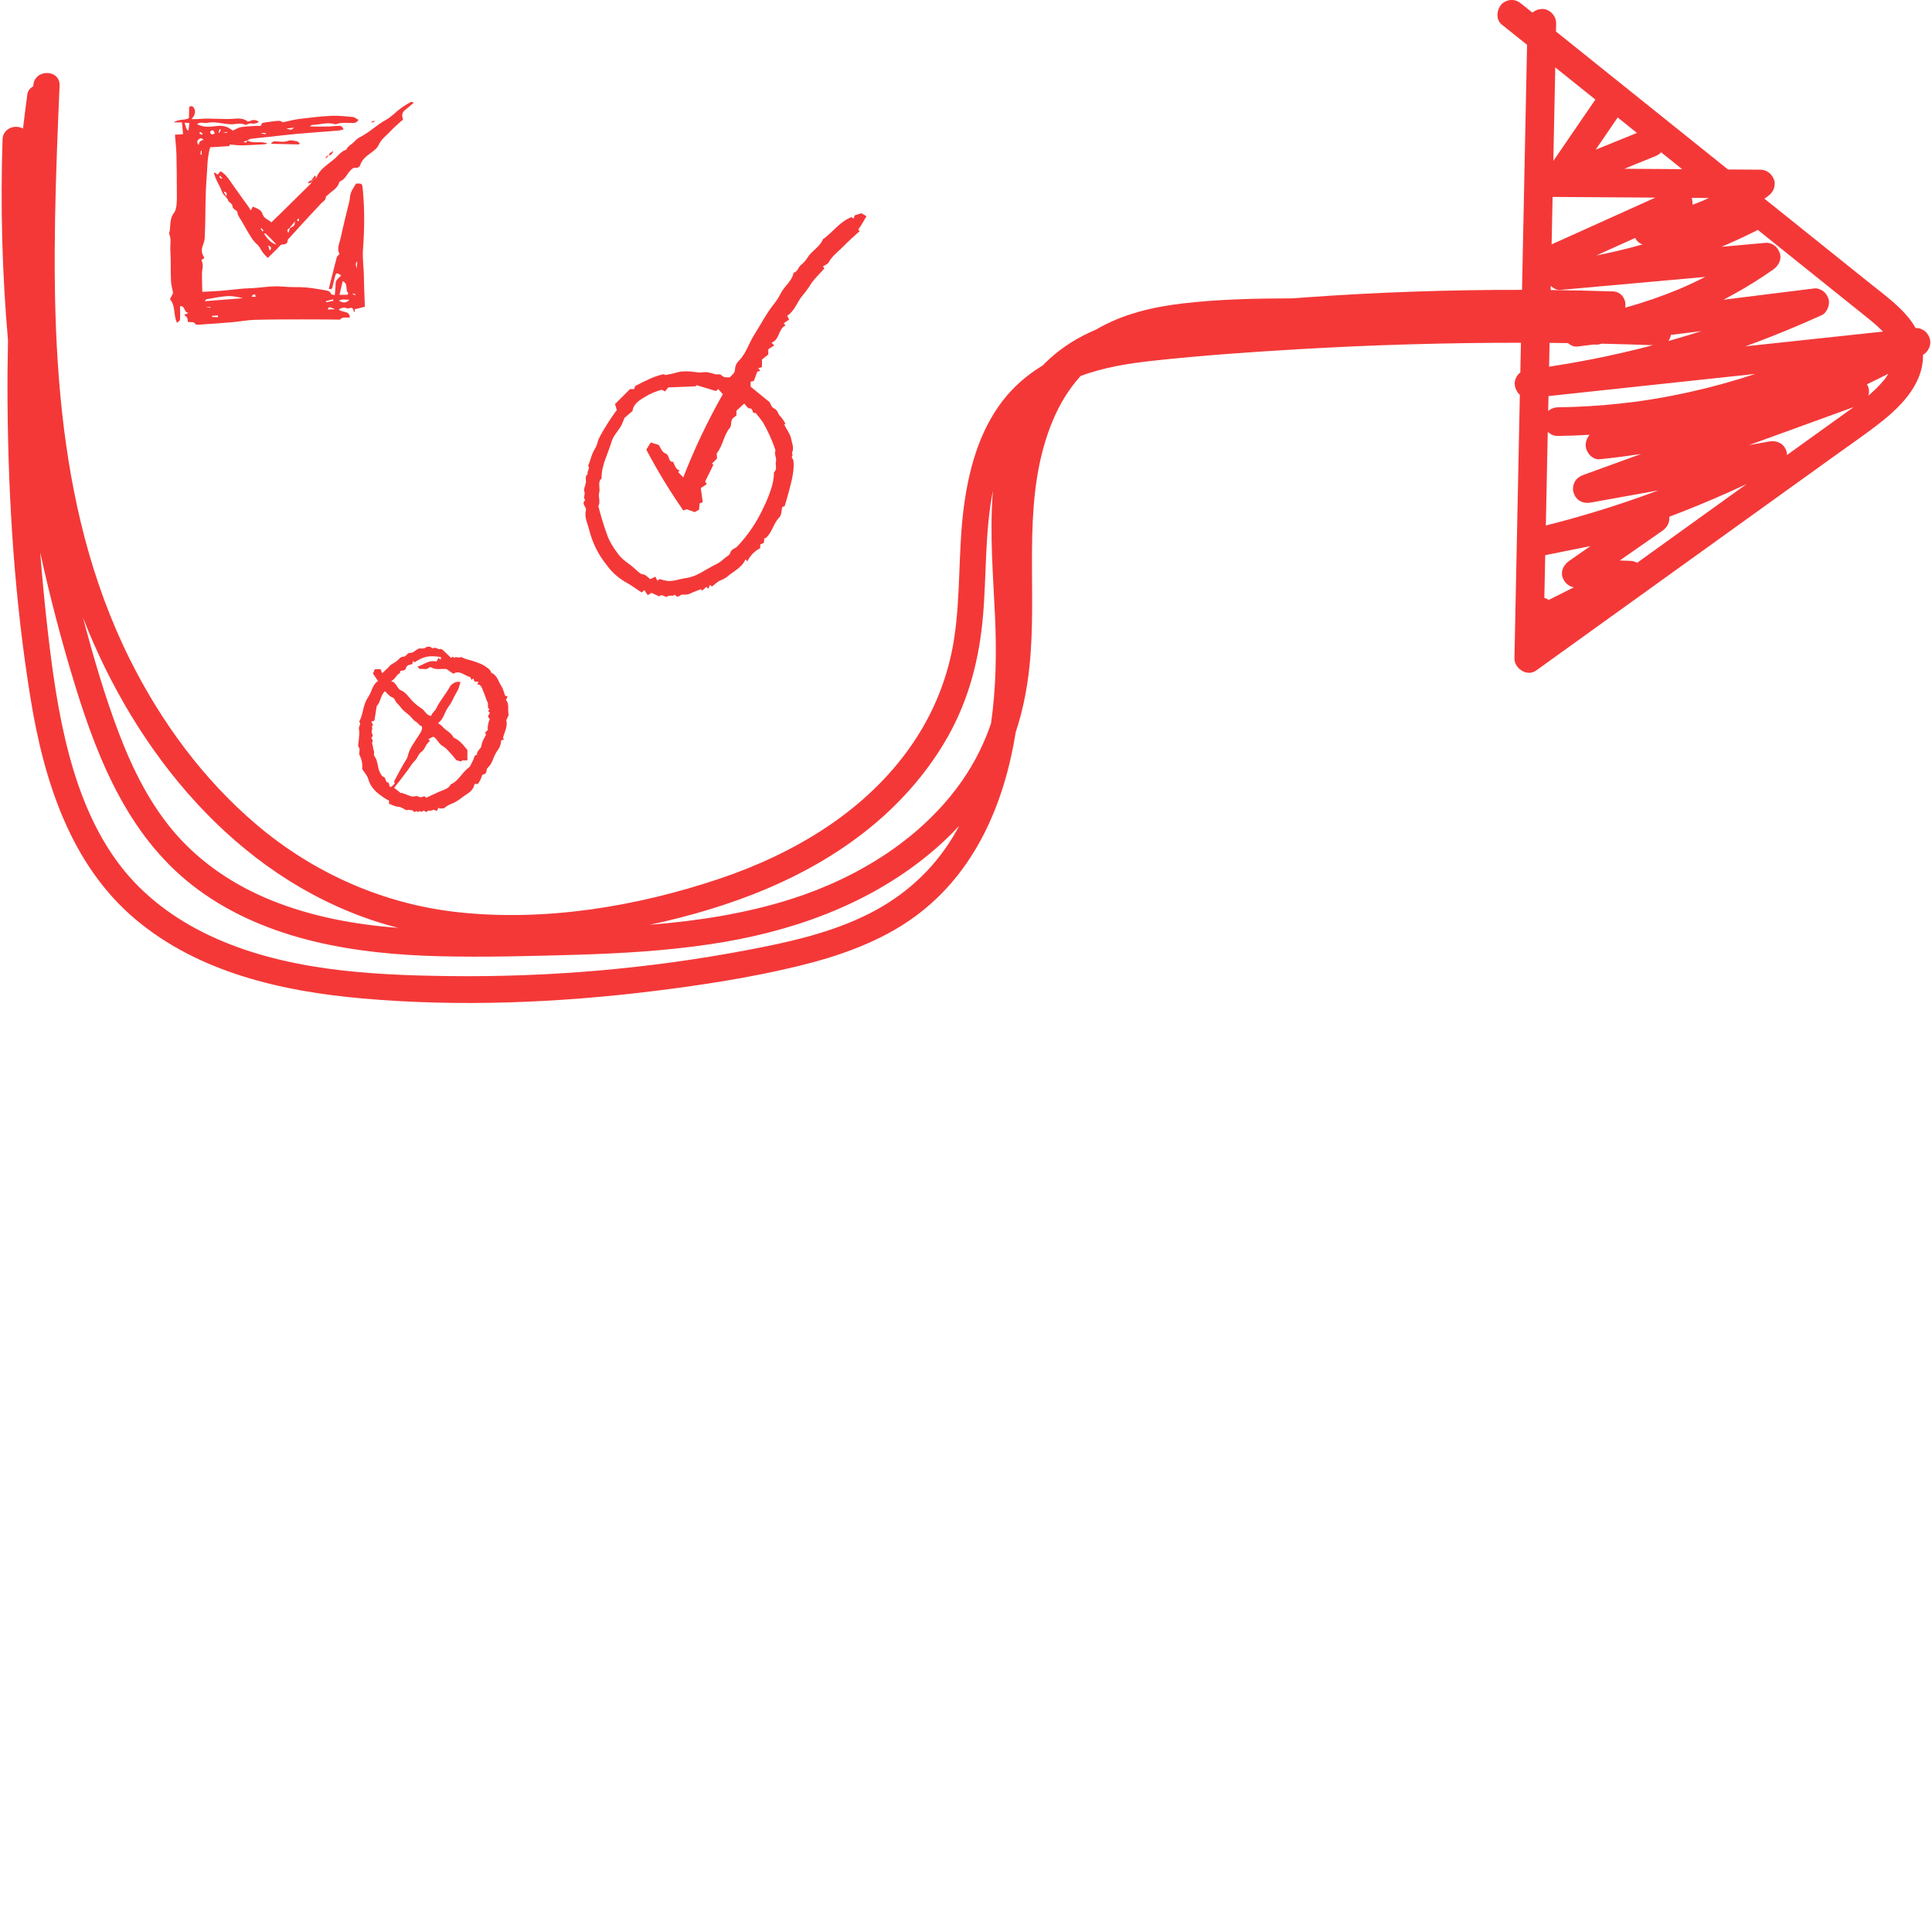 <svg xmlns="http://www.w3.org/2000/svg" xmlns:xlink="http://www.w3.org/1999/xlink" width="640" zoomAndPan="magnify" viewBox="0 0 480 480" height="640" preserveAspectRatio="xMidYMid meet" version="1.0"><defs><clipPath id="d99bbe0eee"><path d="M 144.207 52.98 L 215.457 52.98 L 215.457 148.98 L 144.207 148.98 Z M 144.207 52.98 " clip-rule="nonzero"/></clipPath><clipPath id="55224519ca"><path d="M 42 26 L 91 26 L 91 80.734 L 42 80.734 Z M 42 26 " clip-rule="nonzero"/></clipPath><clipPath id="25fb52fd67"><path d="M 53 25.234 L 102.742 25.234 L 102.742 65 L 53 65 Z M 53 25.234 " clip-rule="nonzero"/></clipPath><clipPath id="8829b362c6"><path d="M 88.965 160.449 L 126.465 160.449 L 126.465 202 L 88.965 202 Z M 88.965 160.449 " clip-rule="nonzero"/></clipPath></defs><path fill="#f43838" d="M 479.449 84.113 C 479.258 83.527 478.949 83 478.535 82.547 C 477.992 81.957 476.832 81.414 476.02 81.504 C 475.992 81.508 475.965 81.508 475.941 81.512 C 473.379 76.973 468.598 73.609 464.566 70.375 C 455.832 63.371 447.098 56.367 438.367 49.363 C 438.633 49.172 438.902 48.98 439.164 48.785 C 439.805 48.312 440.301 47.844 440.621 47.086 C 440.918 46.379 441.043 45.52 440.797 44.77 C 440.312 43.266 438.984 42.168 437.367 42.156 C 434.684 42.141 431.996 42.121 429.312 42.105 C 427.484 40.637 425.656 39.168 423.824 37.703 C 411.41 27.746 398.992 17.785 386.574 7.828 C 386.59 7.145 386.605 6.465 386.617 5.781 C 386.656 3.918 384.953 2.141 383.059 2.227 C 382.16 2.266 381.352 2.602 380.727 3.137 C 379.852 2.438 378.977 1.734 378.102 1.035 C 377.34 0.422 376.605 -0.008 375.586 -0.008 C 374.715 -0.008 373.672 0.379 373.07 1.035 C 371.883 2.324 371.52 4.82 373.07 6.066 C 375.18 7.754 377.285 9.445 379.395 11.133 C 379.008 29.895 378.621 48.656 378.238 67.418 C 378.203 68.949 378.172 70.484 378.141 72.016 C 360.301 71.98 342.461 72.59 324.66 73.863 C 323.453 73.949 322.238 74.035 321.027 74.125 C 311.965 74.145 302.828 74.336 293.855 75.383 C 286.27 76.266 278.82 78.062 272.309 81.879 C 268.051 83.684 264.066 86.078 260.605 89.289 C 260.074 89.777 259.566 90.277 259.078 90.785 C 255.262 93.082 251.84 96.004 249.031 99.676 C 243.215 107.289 240.66 116.766 239.441 126.129 C 238.043 136.898 238.703 147.852 237.062 158.594 C 235.598 168.16 232.043 177.016 226.566 184.988 C 215.227 201.492 197.34 212.078 178.66 218.348 C 158.121 225.238 135.531 228.973 113.887 226.648 C 95.387 224.66 78.059 216.996 63.875 204.996 C 50.52 193.699 40.023 179.379 32.242 163.766 C 12.949 125.035 12.637 80.215 14.133 37.934 C 14.332 32.383 14.562 26.832 14.801 21.281 C 14.98 17.086 8.457 17.094 8.277 21.281 C 8.277 21.336 8.273 21.395 8.27 21.449 C 7.512 21.855 6.914 22.516 6.801 23.371 C 6.414 26.227 6.055 29.082 5.715 31.941 C 3.82 30.875 0.727 31.781 0.633 34.656 C 0.082 51.301 0.539 67.98 1.984 84.574 C 1.871 89.734 1.832 94.895 1.871 100.055 C 2.062 124.637 3.664 149.453 7.625 173.734 C 10.922 193.949 17.523 214.887 33.762 228.488 C 49.441 241.625 70.055 246.297 89.977 248.059 C 113.984 250.184 138.48 249.172 162.371 246.227 C 174.418 244.742 186.516 242.887 198.32 240.02 C 208.543 237.535 218.832 233.941 227.387 227.664 C 242.301 216.715 249.52 199.613 252.363 181.871 C 254.406 175.738 255.527 169.324 256.023 162.801 C 257.516 143.352 253.82 122.977 261.578 104.438 C 263.285 100.359 265.582 96.613 268.465 93.418 C 274.289 91.227 280.625 90.254 286.758 89.59 C 298.551 88.312 310.414 87.484 322.258 86.781 C 340.773 85.684 359.32 85.145 377.871 85.156 C 377.816 87.621 377.77 90.082 377.719 92.547 C 377.598 92.637 377.48 92.738 377.363 92.852 C 376.746 93.469 376.281 94.48 376.32 95.367 C 376.363 96.344 376.844 97.395 377.602 98.105 C 377.391 108.418 377.18 118.734 376.969 129.051 C 376.73 140.547 376.496 152.043 376.258 163.539 C 376.203 166.062 379.391 168.211 381.613 166.613 C 395.773 156.43 409.93 146.25 424.09 136.066 C 431.082 131.039 438.078 126.012 445.07 120.98 C 448.609 118.434 452.152 115.891 455.691 113.344 C 459.082 110.906 462.527 108.527 465.859 106.008 C 471.535 101.723 477.852 95.914 477.77 88.188 C 477.77 88.176 477.77 88.164 477.77 88.156 C 477.781 88.148 477.797 88.141 477.809 88.133 C 479.121 87.375 479.926 85.598 479.445 84.117 Z M 422.688 82.266 C 421.672 82.59 420.656 82.906 419.637 83.219 C 417.934 83.738 416.223 84.23 414.504 84.715 C 414.836 84.281 415.039 83.758 415.121 83.207 C 417.645 82.895 420.168 82.578 422.688 82.266 Z M 432.07 94.176 C 426.617 95.836 421.082 97.211 415.484 98.297 C 412.461 98.887 409.422 99.387 406.371 99.805 C 401.406 100.453 396.414 100.883 391.414 101.078 C 389.949 101.137 388.48 101.172 387.016 101.191 C 386.16 101.203 385.285 101.535 384.641 102.105 C 384.641 102.039 384.645 101.973 384.648 101.902 C 384.672 100.734 384.695 99.57 384.719 98.402 C 395.625 97.234 406.535 96.062 417.441 94.895 C 423.656 94.23 429.875 93.562 436.09 92.898 C 434.754 93.34 433.414 93.766 432.07 94.176 Z M 388.199 143.383 C 388.629 144.719 389.68 145.664 391.016 145.926 C 388.934 146.969 386.855 148.008 384.773 149.047 C 384.453 148.824 384.098 148.652 383.711 148.566 C 383.703 148.562 383.695 148.562 383.688 148.559 C 383.762 145.02 383.832 141.477 383.906 137.934 C 387.652 137.18 391.402 136.422 395.148 135.664 C 393.379 136.898 391.605 138.133 389.836 139.367 C 388.578 140.242 387.691 141.812 388.199 143.383 Z M 390.633 128.816 C 388.449 129.422 386.258 130.004 384.059 130.555 C 384.219 122.801 384.375 115.051 384.535 107.297 C 385.219 107.914 386.07 108.32 387.016 108.309 C 389.668 108.273 392.316 108.18 394.965 108.016 C 394.223 108.809 393.848 109.961 393.988 111.012 C 394.203 112.613 395.719 114.281 397.484 114.098 C 400.914 113.742 404.336 113.301 407.742 112.777 C 402.969 114.512 398.195 116.246 393.422 117.98 C 392.535 118.305 391.781 118.781 391.293 119.617 C 390.848 120.379 390.66 121.504 390.934 122.359 C 391.215 123.219 391.746 124.051 392.57 124.484 C 393.461 124.953 394.324 125.02 395.312 124.844 C 400.875 123.844 406.438 122.844 412 121.84 C 404.984 124.469 397.852 126.797 390.633 128.812 Z M 463.277 78.406 C 464.594 79.461 465.914 80.527 467.129 81.703 C 467.359 81.922 467.582 82.152 467.805 82.383 C 458.023 83.43 448.246 84.48 438.465 85.527 C 436.852 85.699 435.246 85.871 433.633 86.043 C 434.727 85.648 435.816 85.246 436.902 84.836 C 442.223 82.824 447.477 80.633 452.648 78.277 C 453.328 77.969 453.832 77.227 454.105 76.574 C 454.402 75.867 454.527 75.012 454.285 74.262 C 454.094 73.672 453.785 73.145 453.367 72.691 C 452.836 72.109 451.66 71.547 450.852 71.648 C 443.297 72.586 435.746 73.527 428.191 74.465 C 429.164 73.957 430.137 73.438 431.098 72.902 C 434.352 71.082 437.516 69.098 440.566 66.953 C 441.824 66.074 442.711 64.512 442.203 62.938 C 442.012 62.352 441.703 61.82 441.289 61.367 C 440.738 60.77 439.598 60.25 438.773 60.324 C 435.078 60.656 431.383 60.988 427.688 61.32 C 427.773 61.285 427.859 61.25 427.949 61.211 C 430.922 59.945 433.855 58.582 436.734 57.121 C 442.219 61.52 447.699 65.918 453.184 70.316 C 456.547 73.012 459.91 75.711 463.273 78.406 Z M 401.914 29.188 C 403.508 30.469 405.102 31.746 406.695 33.023 C 403.277 34.41 399.855 35.801 396.438 37.188 C 397.977 34.938 399.516 32.691 401.055 30.441 C 401.34 30.023 401.629 29.605 401.914 29.188 Z M 420.453 49.938 C 420.441 49.664 420.387 49.406 420.297 49.156 C 421.719 49.168 423.145 49.176 424.566 49.188 C 424.004 49.449 423.438 49.703 422.867 49.949 C 422.082 50.273 421.293 50.582 420.496 50.871 C 420.535 50.562 420.523 50.25 420.453 49.938 Z M 406.246 59.121 C 406.551 59.695 406.984 60.199 407.566 60.508 C 407.738 60.598 407.906 60.668 408.074 60.727 C 404.309 61.793 400.504 62.707 396.664 63.457 C 396.641 63.461 396.621 63.465 396.598 63.469 C 397.918 62.875 399.238 62.277 400.559 61.684 C 402.453 60.828 404.352 59.973 406.246 59.121 Z M 403.547 52.574 C 399.672 54.32 395.797 56.07 391.926 57.816 C 389.785 58.781 387.641 59.746 385.496 60.715 C 385.578 56.785 385.656 52.852 385.738 48.926 C 394.246 48.98 402.754 49.039 411.266 49.094 C 408.691 50.254 406.117 51.414 403.547 52.574 Z M 403.555 41.93 C 406.039 40.922 408.523 39.914 411.008 38.906 C 411.676 38.637 412.25 38.34 412.707 37.844 C 412.871 37.977 413.031 38.105 413.195 38.234 C 414.77 39.5 416.344 40.762 417.918 42.023 C 413.129 41.992 408.344 41.961 403.555 41.93 Z M 396.359 24.734 C 393.441 29 390.52 33.266 387.602 37.531 C 387.039 38.348 386.48 39.164 385.922 39.98 C 386.082 32.234 386.242 24.488 386.402 16.742 C 389.723 19.406 393.043 22.07 396.363 24.73 Z M 385.285 70.988 C 385.914 71.672 386.781 72.109 387.77 72.023 C 399.73 70.945 411.695 69.871 423.66 68.797 C 421.52 69.883 419.34 70.902 417.129 71.844 C 412.777 73.656 408.316 75.188 403.773 76.426 C 404.102 74.617 403.07 72.477 400.688 72.398 C 395.547 72.23 390.406 72.121 385.262 72.059 C 385.27 71.703 385.277 71.348 385.285 70.988 Z M 217.289 204.695 C 224.535 198.594 230.863 191.23 235.52 182.965 C 240.734 173.703 243.293 163.676 244.215 153.137 C 245.121 142.746 244.656 132.188 246.688 121.914 C 245.828 132.426 246.77 143.375 247.219 153.348 C 247.609 161.992 247.473 170.973 246.215 179.742 C 244.547 184.633 242.242 189.289 239.266 193.629 C 229.277 208.191 213.234 218.055 196.633 223.344 C 185.184 226.992 173.363 228.797 161.441 229.758 C 181.527 225.441 201.414 218.055 217.289 204.695 Z M 93.355 228.914 C 95.211 229.516 97.082 230.059 98.961 230.539 C 88.168 229.695 77.523 227.773 67.371 223.664 C 58.402 220.035 50.152 214.582 43.75 207.293 C 37.434 200.094 33.043 191.32 29.645 182.43 C 26.031 172.98 23.195 163.207 20.613 153.43 C 20.656 153.535 20.695 153.641 20.734 153.746 C 33.727 186.961 58.508 217.582 93.355 228.91 Z M 215.91 227.012 C 206.453 231.781 195.918 234.102 185.578 236.059 C 161.172 240.684 136.312 242.816 111.477 242.504 C 91.531 242.254 70.367 241.066 52.035 232.414 C 43.375 228.324 35.555 222.543 29.734 214.879 C 23.602 206.801 19.77 197.266 17.172 187.531 C 14.418 177.207 12.98 166.586 11.777 155.984 C 11.07 149.746 10.473 143.492 9.984 137.23 C 12.43 148.43 15.344 159.531 18.715 170.484 C 24.625 189.684 32.527 208.77 49.223 221.031 C 66.414 233.656 88.355 237.062 109.164 237.574 C 120.48 237.852 131.832 237.539 143.148 237.211 C 154.277 236.887 165.398 236.227 176.418 234.594 C 196.055 231.684 215.121 225.078 230.625 212.391 C 233.336 210.176 235.906 207.766 238.301 205.188 C 237.809 206.109 237.293 207.02 236.754 207.914 C 231.742 216.234 224.566 222.648 215.91 227.012 Z M 389.531 85.234 C 390.164 85.754 391.02 86.199 391.84 86.102 C 393.199 85.93 394.562 85.762 395.922 85.594 C 396.617 85.676 397.309 85.613 397.922 85.387 C 402.172 85.48 406.426 85.609 410.676 85.762 C 405.449 87.141 400.176 88.348 394.871 89.379 C 391.547 90.023 388.215 90.598 384.867 91.105 C 384.91 89.133 384.949 87.16 384.988 85.188 C 386.504 85.199 388.016 85.215 389.527 85.238 Z M 406.734 139.824 C 406.227 139.531 405.641 139.359 405.004 139.34 C 404.141 139.309 403.277 139.281 402.418 139.25 C 405.949 136.793 409.48 134.332 413.012 131.871 C 414.203 131.043 414.898 129.758 414.727 128.387 C 419.848 126.449 424.91 124.355 429.906 122.117 C 431.25 121.516 432.59 120.898 433.93 120.27 C 430.836 122.492 427.742 124.719 424.648 126.941 C 418.68 131.234 412.707 135.527 406.734 139.824 Z M 445.633 111.855 C 445.082 112.254 444.527 112.648 443.977 113.047 C 443.965 112.598 443.879 112.156 443.707 111.75 C 442.98 110.031 441.285 109.371 439.512 109.691 C 437.859 109.988 436.203 110.285 434.551 110.582 C 438.746 109.059 442.941 107.535 447.137 106.008 C 451.605 104.387 456.07 102.762 460.539 101.141 C 459.023 102.23 457.508 103.316 455.992 104.406 C 452.539 106.891 449.086 109.371 445.629 111.855 Z M 469.027 93.07 C 468.84 93.371 468.641 93.664 468.434 93.949 C 468.395 94.008 468.348 94.082 468.316 94.152 C 468.207 94.301 468.055 94.438 467.953 94.559 C 466.887 95.828 465.703 96.984 464.457 98.074 C 464.367 98.152 464.273 98.227 464.188 98.305 C 464.379 97.66 464.418 96.926 464.223 96.324 C 464.125 96.02 463.992 95.738 463.836 95.48 C 465.625 94.629 467.402 93.75 469.168 92.844 C 469.121 92.922 469.078 92.996 469.027 93.074 Z M 469.027 93.07 " fill-opacity="1" fill-rule="nonzero"/><g clip-path="url(#d99bbe0eee)"><path fill="#f43838" d="M 153.242 101.906 L 152.801 100.387 L 156.527 96.668 L 157.555 96.668 C 157.648 96.398 157.742 96.117 157.816 95.898 C 160.129 94.738 162.348 93.469 164.992 92.949 L 165.262 93.188 C 165.984 93.035 166.711 92.914 167.348 92.762 C 167.984 92.609 168.668 92.375 169.336 92.297 C 170.059 92.234 170.785 92.234 171.508 92.297 C 172.285 92.348 173.051 92.516 173.828 92.551 C 174.438 92.551 175.059 92.406 175.656 92.469 C 176.332 92.57 176.992 92.734 177.633 92.969 C 178.176 93.152 178.836 92.773 179.293 93.27 C 179.867 93.883 180.59 93.723 181.293 93.746 C 181.867 93.137 182.633 92.738 182.613 91.621 C 182.684 90.84 183 90.176 183.562 89.629 C 185.402 87.797 186.043 85.281 187.391 83.164 C 189.07 80.539 190.469 77.734 192.465 75.293 C 193.07 74.508 193.59 73.672 194.023 72.785 C 194.934 71.023 196.785 69.848 197.16 67.762 C 198.176 67.527 198.285 66.426 198.973 65.863 C 199.617 65.348 200.156 64.742 200.598 64.043 C 201.648 62.297 203.676 61.391 204.461 59.441 C 206.918 57.699 208.641 55.031 211.598 53.918 L 212.02 54.344 L 212.383 53.488 L 214.012 52.988 L 215.281 53.715 C 214.926 54.328 214.555 54.918 214.238 55.496 C 213.918 56.078 213.57 56.512 213.238 57.02 L 213.586 57.41 C 212.238 58.664 210.836 59.848 209.582 61.156 C 208.328 62.469 206.777 63.527 205.871 65.203 C 205.625 65.66 204.922 65.871 204.422 66.203 L 204.836 66.617 C 203.598 68.168 202.039 69.441 201.047 71.219 C 200.453 72.117 199.805 72.973 199.102 73.785 C 197.957 75.328 197.355 77.277 195.586 78.445 C 195.73 78.766 195.863 79.031 196.043 79.418 L 194.703 80.309 L 195.16 80.852 C 193.289 81.723 193.773 84.402 191.695 85.105 L 192.332 85.832 L 190.883 86.773 L 190.883 88.062 L 189.309 89.332 L 189.309 91.18 L 188.359 91.5 L 188.91 92.109 L 188.145 92.34 C 187.867 93.066 187.562 93.922 187.297 94.637 L 186.477 94.84 L 186.477 96.051 L 191.211 99.922 C 191.457 100.312 191.723 101.25 192.262 101.449 C 193.254 101.828 193.219 102.82 193.84 103.379 C 194.344 103.957 194.77 104.586 195.125 105.262 L 194.855 105.531 C 195.465 106.727 196.355 107.852 196.582 109.105 C 196.762 110.141 197.363 111.281 196.777 112.469 C 196.719 112.578 197.094 113.086 196.719 113.496 C 196.625 113.613 197.102 114.137 197.137 114.492 C 197.387 117.012 196.676 119.414 196.074 121.82 C 195.762 123.074 195.348 124.305 194.949 125.754 L 194.348 125.965 C 194.137 126.82 194.195 127.965 193.621 128.531 C 192.172 130.039 191.848 132.219 190.34 133.605 C 190.246 133.699 190.062 133.707 189.891 133.766 C 189.891 134.141 189.809 134.488 189.766 134.895 L 188.883 135.258 L 188.883 136.172 C 187.469 136.926 186.402 138.016 185.68 139.445 C 185.57 139.332 185.453 139.215 185.215 138.984 C 184.41 140.844 182.68 141.707 181.199 142.848 C 180.586 143.41 179.887 143.848 179.113 144.156 C 178.285 144.426 177.617 145.188 176.895 145.723 L 176.387 145.309 C 176.258 145.637 176.141 145.91 176.004 146.246 L 175.473 145.809 L 174.488 146.73 L 174.109 146.398 C 173.312 146.703 172.609 146.957 171.938 147.246 C 171.246 147.652 170.5 147.812 169.703 147.723 C 169.023 147.57 168.363 148.914 167.68 147.723 C 167.176 148.305 166.398 147.723 165.832 148.18 C 165.27 148.637 164.492 147.332 163.812 148.18 L 161.859 147.289 L 160.941 147.875 L 160.086 146.613 L 159.418 147.203 C 158.027 146.297 156.68 145.281 155.207 144.5 C 153.402 143.41 151.887 142.012 150.664 140.293 C 148.602 137.727 147.176 134.844 146.387 131.648 C 145.996 130.09 145.141 128.5 145.566 126.789 C 145.785 125.898 144.27 125.137 145.43 124.227 C 144.703 123.645 145.523 122.891 145.184 122.152 C 144.922 121.602 145.414 120.703 145.547 119.977 C 145.676 119.254 145.219 118.348 146.039 117.754 C 145.676 117.07 146.762 116.449 146.117 115.75 C 146.691 114.445 146.914 113.02 147.648 111.766 C 148.07 111.125 148.363 110.434 148.523 109.684 C 148.758 108.48 152.324 102.938 153.242 101.906 Z M 155.164 103.82 C 154.781 104.742 154.633 105.176 154.438 105.566 C 153.664 107.02 152.387 108.184 151.895 109.867 C 151.02 112.844 149.402 115.605 149.461 118.832 C 148.352 119.867 149.227 121.254 148.859 122.457 C 148.562 123.434 149.277 124.633 148.66 125.746 C 149.316 128.379 150.121 130.969 151.07 133.512 C 151.625 134.762 152.309 135.934 153.129 137.031 C 153.84 138.102 154.723 139.004 155.773 139.742 C 156.945 140.512 157.945 141.578 159.047 142.445 C 159.383 142.699 159.941 142.656 160.316 142.883 C 160.75 143.184 161.156 143.52 161.535 143.891 L 162.832 143.273 C 163.035 143.688 163.18 144 163.332 144.289 L 163.855 143.859 C 164.457 144.047 165.066 144.199 165.688 144.316 C 167.27 144.527 168.738 143.832 170.285 143.656 C 171.254 143.5 172.191 143.223 173.09 142.816 C 173.836 142.461 174.562 142.066 175.262 141.629 C 175.988 141.23 176.711 140.844 177.438 140.418 C 178.273 140.055 179.031 139.57 179.715 138.969 C 180.258 138.359 181.227 138.062 181.418 137.379 C 181.699 136.352 182.656 136.328 183.207 135.734 C 185.965 132.797 188.172 129.488 189.824 125.812 C 190.492 124.457 191.059 123.059 191.527 121.621 C 192.02 120.23 192.273 118.801 192.297 117.324 C 193.219 116.555 192.543 115.5 192.781 114.605 C 193.02 113.715 192.23 112.809 192.68 111.887 C 191.871 109.473 190.832 107.16 189.562 104.953 C 188.988 104.117 188.363 103.32 187.695 102.559 C 186.707 102.953 187.238 101.305 186.188 101.473 C 185.789 101.531 185.223 100.59 184.902 100.262 L 182.961 102.051 L 182.961 103.254 C 182.637 103.453 182.332 103.68 182.047 103.938 C 181.438 104.617 181.852 105.707 181.324 106.309 C 179.773 108.156 179.633 110.656 178.133 112.547 C 177.98 112.742 178.133 113.18 178.133 113.926 C 177.859 114.207 177.41 114.688 176.902 115.156 L 177.227 115.484 C 176.562 116.848 175.863 118.254 175.191 119.637 L 175.605 120.281 L 174.109 121.254 C 174.27 122.426 174.43 123.574 174.598 124.781 L 173.812 125.059 L 173.684 126.633 L 172.59 127.242 L 170.609 126.516 L 169.777 126.836 C 166.395 121.98 163.328 116.938 160.57 111.707 L 161.672 109.93 L 163.652 110.539 C 164.066 111.105 164.508 112.383 165.289 112.637 C 166.5 113.035 165.875 114.809 167.254 114.75 C 167.637 115.586 167.82 116.562 168.863 116.926 L 168.492 117.297 L 169.754 118.594 C 172.535 111.473 175.809 104.59 179.582 97.941 L 178.438 96.652 L 177.871 97.152 L 173.074 95.703 C 172.988 95.781 172.871 95.973 172.746 95.98 C 170.574 96.078 168.398 96.16 166.023 96.254 L 165.238 97.254 L 164.391 96.828 C 162.887 97.227 161.477 97.84 160.156 98.668 C 158.789 99.449 157.316 100.457 157.156 102.102 Z M 155.164 103.82 " fill-opacity="1" fill-rule="nonzero"/></g><g clip-path="url(#55224519ca)"><path fill="#f43838" d="M 61.414 34.895 C 62.453 35.453 63.586 35.324 64.699 35.344 C 65.277 35.359 65.848 35.367 66.465 35.664 C 66.184 35.734 65.895 35.84 65.609 35.855 C 63.762 35.961 61.914 36.082 60.066 36.121 C 59.129 36.137 58.188 35.984 57.086 35.895 C 57.086 35.879 57.031 36.082 56.969 36.289 C 55.395 36.395 53.82 36.492 52.207 36.602 C 51.441 39.188 51.531 41.949 51.305 44.656 C 51.129 46.738 51.121 48.848 51.051 50.938 C 51.02 51.914 51.043 52.895 51.02 53.867 C 50.977 55.664 50.953 57.465 50.855 59.254 C 50.824 59.801 50.617 60.355 50.422 60.875 C 50.078 61.785 49.988 62.676 50.496 63.543 C 50.754 63.984 50.922 64.305 50.215 64.418 C 50.152 64.426 50.047 64.715 50.094 64.797 C 50.648 65.855 50.184 66.93 50.176 67.992 C 50.176 69.469 50.23 70.945 50.262 72.504 C 51.637 72.438 53.066 72.375 54.496 72.277 C 55.66 72.191 56.824 72.055 57.988 71.949 C 59.199 71.836 60.406 71.66 61.625 71.637 C 64.594 71.582 67.52 70.898 70.512 71.219 C 72.297 71.41 74.125 71.258 75.926 71.41 C 77.621 71.555 79.305 71.871 80.984 72.148 C 81.508 72.23 82.02 72.383 82.23 73.023 C 82.285 73.18 82.75 73.203 83.168 73.332 C 83.25 72.285 83.395 71.426 83.379 70.566 C 83.359 69.516 84.148 69.059 84.773 68.465 C 83.656 67.645 83.496 67.688 83.176 68.914 C 82.977 69.668 82.797 70.426 82.621 71.188 C 82.527 71.582 82.484 71.996 81.691 71.75 C 82.348 69.141 82.992 66.527 83.676 63.91 C 83.754 63.629 84.09 63.414 84.371 63.102 C 83.594 61.809 84.348 60.461 84.637 59.125 C 85.281 56.09 86.043 53.07 86.789 50.051 C 86.965 49.34 86.934 48.582 87.168 47.926 C 87.465 47.09 88.035 46.352 88.477 45.598 C 89.992 45.586 89.984 45.586 90.121 46.953 C 90.605 51.922 90.562 56.887 90.188 61.871 C 90.027 63.938 90.316 66.039 90.395 68.121 C 90.426 68.906 90.41 69.691 90.441 70.465 C 90.5 72.305 90.57 74.148 90.645 76.215 C 89.898 76.398 89.031 76.605 88.141 76.824 C 88.141 77.047 88.137 77.273 88.137 77.504 C 88.051 77.488 87.906 77.48 87.906 77.457 C 87.824 76.68 87.527 76.254 86.652 76.605 C 86.492 76.664 86.258 76.621 86.09 76.551 C 85.391 76.246 84.816 76.535 84.156 76.871 C 84.961 77.762 86.836 77.055 86.926 78.863 C 86.117 79.039 85.168 78.582 84.5 79.367 C 84.43 79.441 84.219 79.402 84.074 79.402 C 81.176 79.383 78.27 79.344 75.371 79.352 C 71.316 79.359 67.262 79.352 63.207 79.465 C 61.375 79.52 59.547 79.891 57.715 80.051 C 54.945 80.293 52.172 80.477 49.395 80.668 C 49.113 80.688 48.656 80.684 48.562 80.523 C 48.102 79.73 47.332 80.203 46.656 79.93 C 46.617 79.648 46.641 79.25 46.488 78.926 C 46.375 78.672 46.047 78.516 45.758 78.262 C 46.102 78.094 46.352 77.973 46.844 77.73 C 45.582 77.676 46.047 75.797 44.73 76.109 C 44.738 77.266 44.793 78.348 44.723 79.418 C 44.707 79.672 44.297 79.898 43.992 80.211 C 42.996 78.23 43.703 76.004 42.219 74.336 C 42.496 73.812 42.777 73.266 43.012 72.801 C 42.82 71.758 42.516 70.785 42.48 69.805 C 42.371 67.227 42.473 64.641 42.32 62.059 C 42.242 60.738 42.617 59.367 42.016 58.09 C 42.488 56.379 41.992 54.477 43.219 52.895 C 43.637 52.363 43.789 51.547 43.863 50.84 C 43.977 49.73 43.941 48.598 43.934 47.477 C 43.918 44.457 43.918 41.445 43.84 38.426 C 43.801 36.836 43.605 35.246 43.461 33.473 C 44.008 33.438 44.656 33.398 45.477 33.344 C 45.398 32.484 45.316 31.504 45.219 30.422 C 44.57 30.418 44.023 30.41 43.164 30.395 C 44.449 29.504 45.734 29.977 46.938 29.359 C 46.961 28.5 46.98 27.555 47.004 26.574 C 47.484 26.227 47.918 26.375 48.207 26.855 C 48.695 27.672 48.441 28.684 47.555 29.602 C 48.246 29.586 48.875 29.617 49.508 29.555 C 52.359 29.281 55.211 29.73 58.074 29.504 C 59.152 29.418 60.477 29.344 61.52 30.156 C 61.656 30.266 62.035 30.105 62.281 29.996 C 62.996 29.688 63.633 29.762 64.355 30.301 C 63.703 30.637 63.16 30.82 62.508 30.668 C 62.219 30.598 61.867 30.758 61.559 30.836 C 61.375 30.879 61.145 31.086 61.031 31.031 C 59.777 30.402 58.453 30.941 57.176 30.871 C 55.258 30.766 53.363 30.121 51.41 30.531 C 50.906 30.637 50.359 30.445 49.836 30.484 C 49.531 30.508 49.234 30.707 48.906 30.836 C 50.398 31.578 51.895 31.586 53.441 31.352 C 55.355 31.062 56.543 31.414 57.82 32.453 C 58.559 32.129 59.191 31.695 59.883 31.578 C 61.176 31.375 62.508 31.383 63.816 31.262 C 64.266 31.223 64.895 31.594 65.039 30.691 C 65.07 30.516 65.809 30.422 66.227 30.363 C 67.277 30.219 68.336 30.051 69.391 30.012 C 69.766 29.996 70.145 30.332 70.273 30.387 C 71.805 30.066 73.098 29.699 74.418 29.543 C 77.02 29.223 79.637 28.91 82.254 28.781 C 84.043 28.695 85.852 28.895 87.648 29.062 C 88.121 29.109 88.562 29.52 89.062 29.777 C 88.598 30.582 87.977 30.574 87.336 30.566 C 86.074 30.555 84.805 30.348 83.578 30.844 C 83.457 30.887 83.281 30.871 83.152 30.836 C 81.25 30.273 79.402 31.039 77.523 31.039 C 77.41 31.039 77.297 31.191 76.984 31.406 C 78.309 31.43 79.434 31.465 80.559 31.449 C 81.617 31.434 82.68 31.398 83.738 31.285 C 84.414 31.207 84.992 31.168 85.359 32.145 C 84.832 32.266 84.391 32.426 83.945 32.453 C 80.598 32.73 77.242 32.949 73.895 33.246 C 71.477 33.457 69.074 33.762 66.66 34.023 C 65.223 34.172 63.785 34.297 62.355 34.477 C 62.043 34.516 61.754 34.75 61.457 34.895 C 61.191 34.996 60.926 35.086 60.461 35.246 C 61.176 35.59 61.344 35.324 61.414 34.895 Z M 50.848 74.832 C 54.207 74.566 57.289 74.328 60.363 74.086 C 59.031 73.758 57.699 73.492 56.383 73.578 C 54.664 73.691 52.969 74.078 51.266 74.359 C 51.195 74.375 51.137 74.504 50.848 74.832 Z M 86.363 73.227 C 86.422 73.098 86.484 72.961 86.551 72.832 C 85.641 72.102 86.652 70.559 85.145 69.836 C 84.863 71.027 84.629 72.047 84.348 73.258 C 85.105 73.25 85.73 73.242 86.363 73.227 Z M 45.863 30.484 C 46.375 32.242 46.375 32.242 46.801 32.445 C 46.883 31.848 46.969 31.254 47.066 30.582 C 46.609 30.547 46.254 30.516 45.863 30.484 Z M 84.195 74.695 C 85.359 75.34 85.922 75.32 86.82 74.48 C 85.836 74.469 85.031 74.223 84.195 74.695 Z M 50.566 34.773 C 50.086 34.168 49.727 34.332 49.355 34.637 C 48.848 35.047 48.906 35.473 49.363 36.074 C 49.426 35.293 49.82 34.867 50.566 34.773 Z M 71.141 31.93 C 72.352 32.324 72.352 32.324 73.066 31.719 C 72.297 31.809 71.719 31.867 71.141 31.93 Z M 83.258 76.832 C 81.707 76.164 81.707 76.164 81.41 76.895 C 81.93 76.871 82.422 76.855 83.258 76.832 Z M 81.016 74.801 C 81.023 74.902 81.023 75.008 81.031 75.105 C 81.625 74.984 82.223 74.855 82.824 74.734 C 82.797 74.605 82.773 74.473 82.742 74.352 C 82.156 74.496 81.586 74.648 81.016 74.801 Z M 53.363 33.191 C 53.168 32.691 53.09 32.203 52.473 32.453 C 52.336 32.508 52.176 32.789 52.215 32.918 C 52.375 33.504 52.793 33.438 53.363 33.191 Z M 52.727 78.469 C 52.695 78.566 52.664 78.66 52.641 78.758 C 53.145 78.773 53.652 78.789 54.156 78.805 C 54.156 78.66 54.148 78.516 54.148 78.371 C 53.668 78.406 53.195 78.438 52.727 78.469 Z M 88.621 66.699 C 88.668 66.113 88.719 65.535 88.766 64.949 C 88.09 65.508 88.555 66.152 88.621 66.699 Z M 63.512 73.73 C 63.406 72.855 63.055 73.121 62.742 73.34 C 62.66 73.402 62.621 73.531 62.516 73.723 C 62.879 73.723 63.148 73.723 63.512 73.73 Z M 65.027 33.004 C 65.02 33.055 65.012 33.117 65.012 33.168 C 65.344 33.23 65.688 33.293 66.023 33.352 C 66.031 33.262 66.043 33.176 66.051 33.086 C 65.703 33.062 65.359 33.031 65.027 33.004 Z M 52.238 76.469 C 52.254 76.406 52.27 76.348 52.277 76.277 C 51.973 76.254 51.668 76.223 51.363 76.203 C 51.355 76.223 51.348 76.254 51.34 76.277 C 51.645 76.348 51.941 76.406 52.238 76.469 Z M 49.797 32.773 C 49.691 32.879 49.582 32.996 49.484 33.102 C 49.699 33.238 49.902 33.383 50.133 33.496 C 50.152 33.512 50.285 33.309 50.367 33.207 C 50.168 33.062 49.988 32.918 49.797 32.773 Z M 54.902 32.25 C 54.777 32.188 54.664 32.137 54.543 32.074 C 54.461 32.363 54.375 32.652 54.293 32.941 C 54.344 32.965 54.398 32.98 54.453 33.004 C 54.605 32.758 54.758 32.508 54.902 32.25 Z M 49.82 38.41 C 49.91 38.418 50.004 38.426 50.094 38.434 C 50.102 38.105 50.109 37.785 50.109 37.461 C 50.039 37.453 49.973 37.445 49.902 37.438 C 49.871 37.758 49.844 38.082 49.82 38.41 Z M 87.648 72.914 C 87.633 72.961 87.625 73 87.609 73.043 C 87.809 73.152 88.012 73.258 88.211 73.363 C 88.25 73.281 88.281 73.188 88.316 73.105 C 88.098 73.035 87.867 72.977 87.648 72.914 Z M 55.352 32.875 C 55.93 32.957 56.172 32.996 56.414 33.031 C 56.414 32.949 56.422 32.867 56.422 32.789 C 56.18 32.797 55.934 32.82 55.352 32.875 Z M 55.352 32.875 " fill-opacity="1" fill-rule="nonzero"/></g><path fill="#f43838" d="M 74.23 35.887 C 71.977 35.832 69.727 35.777 67.477 35.727 C 67.438 35.656 67.398 35.59 67.359 35.52 C 67.648 35.375 67.945 35.086 68.227 35.102 C 69.391 35.156 70.512 35.391 71.695 34.957 C 72.312 34.73 73.125 34.996 73.84 35.125 C 74.07 35.164 74.262 35.469 74.465 35.648 C 74.383 35.734 74.305 35.809 74.23 35.887 Z M 74.23 35.887 " fill-opacity="1" fill-rule="nonzero"/><g clip-path="url(#25fb52fd67)"><path fill="#f43838" d="M 78.465 44.246 C 78.504 44.223 78.574 44.215 78.59 44.184 C 79.441 41.91 81.547 40.844 83.223 39.363 C 84.117 38.562 84.816 37.543 86.043 37.188 C 86.395 36.305 87.27 35.945 87.883 35.336 C 88.324 34.902 88.758 34.41 89.297 34.145 C 91.711 32.965 93.598 31.016 95.945 29.738 C 97.254 29.023 98.297 27.852 99.508 26.949 C 100.289 26.363 101.148 25.867 101.996 25.371 C 102.176 25.266 102.465 25.336 102.801 25.523 C 102.078 26.133 101.363 26.766 100.617 27.352 C 99.918 27.906 99.727 28.598 100.152 29.672 C 99.117 30.621 97.977 31.543 96.996 32.613 C 95.992 33.711 94.723 34.547 94.074 36.023 C 93.711 36.844 92.812 37.504 92.031 38.062 C 90.875 38.891 89.863 39.75 89.43 41.172 C 89.352 41.438 88.781 41.758 88.5 41.711 C 87.762 41.582 87.496 41.902 87 42.41 C 86.188 43.258 85.785 44.512 84.59 45 C 84.477 45.043 84.332 45.156 84.301 45.273 C 83.875 46.824 82.438 47.457 81.418 48.469 C 81.258 48.625 80.961 48.777 80.961 48.938 C 80.977 49.77 80.246 50.027 79.82 50.496 C 78.48 51.98 77.082 53.418 75.727 54.895 C 74.383 56.355 73.051 57.84 71.719 59.305 C 71.629 59.406 71.484 59.512 71.484 59.617 C 71.453 60.602 70.875 60.723 70.039 60.75 C 69.695 60.766 69.363 61.309 69.035 61.625 C 68.219 62.418 67.414 63.215 66.531 64.09 C 66.129 63.648 65.551 63.156 65.164 62.547 C 64.73 61.863 64.41 61.148 63.746 60.586 C 63.086 60.027 62.59 59.254 62.121 58.508 C 61.391 57.359 60.758 56.148 60.066 54.977 C 59.625 54.234 59.047 53.562 58.957 52.637 C 58.941 52.469 58.668 52.309 58.484 52.188 C 58.074 51.906 57.73 51.652 57.73 51.047 C 57.73 50.766 57.289 50.477 57.039 50.207 C 56.992 50.156 56.809 50.18 56.801 50.141 C 56.605 49.051 55.457 48.613 55.121 47.57 C 54.793 46.566 54.199 45.645 53.762 44.68 C 53.516 44.141 53.332 43.566 53.129 43.012 C 53.203 42.969 53.289 42.922 53.363 42.875 C 53.586 43.035 53.805 43.195 54.094 43.402 C 54.301 43.121 54.504 42.859 54.688 42.617 C 54.824 42.633 54.93 42.617 54.992 42.656 C 56.23 43.453 56.977 44.672 57.793 45.852 C 59.047 47.684 60.379 49.457 61.664 51.258 C 61.867 51.539 62.035 51.852 62.301 52.293 C 62.484 51.938 62.621 51.668 62.797 51.336 C 63.793 51.762 64.887 52.02 65.27 53.266 C 65.574 54.277 66.609 54.516 67.422 55.238 C 68.418 54.27 69.406 53.32 70.387 52.363 C 72.656 50.133 74.914 47.902 77.172 45.668 C 77.266 45.578 77.316 45.445 77.395 45.34 C 77.461 45.188 77.531 45.043 77.598 44.891 C 77.883 44.68 78.176 44.457 78.465 44.246 Z M 72.023 56.699 C 73.227 56.035 73.227 56.035 73.277 54.977 C 72.754 55.633 72.352 56.129 71.957 56.629 C 71.262 57.152 71.262 57.152 71.652 57.883 C 71.812 57.391 71.918 57.047 72.023 56.699 Z M 65.598 58.082 C 66.602 59.617 67.605 60.523 68.66 60.738 C 67.809 59.777 66.898 58.879 65.969 58 C 65.914 57.953 65.727 58.051 65.598 58.082 Z M 66.609 60.988 C 66.73 61.375 66.852 61.762 67.012 62.258 C 67.688 61.527 67.207 61.238 66.609 60.988 Z M 56.23 48.77 C 56.34 48.246 56.508 47.691 55.562 47.645 C 55.82 48.086 56.027 48.43 56.23 48.77 Z M 54.664 43.66 C 54.621 43.684 54.574 43.711 54.527 43.734 C 54.566 43.887 54.566 44.07 54.664 44.168 C 54.766 44.285 54.945 44.328 55.098 44.398 C 55.129 44.344 55.16 44.297 55.199 44.246 C 55.016 44.055 54.84 43.855 54.664 43.66 Z M 65.207 57.488 C 65.301 57.43 65.391 57.367 65.48 57.305 C 65.309 57.094 65.141 56.879 64.965 56.668 C 64.895 56.727 64.82 56.789 64.75 56.844 C 64.902 57.062 65.055 57.277 65.207 57.488 Z M 74.137 55.008 C 74.215 54.828 74.312 54.688 74.312 54.543 C 74.312 54.461 74.168 54.379 74.094 54.293 C 73.984 54.445 73.871 54.59 73.766 54.742 C 73.855 54.812 73.957 54.879 74.137 55.008 Z M 74.137 55.008 " fill-opacity="1" fill-rule="nonzero"/></g><path fill="#f43838" d="M 78.465 44.246 C 78.172 44.457 77.883 44.672 77.586 44.883 C 77.516 44.855 77.441 44.824 77.363 44.801 C 77.645 44.414 77.926 44.023 78.207 43.637 C 78.285 43.676 78.367 43.719 78.445 43.758 C 78.453 43.926 78.461 44.086 78.465 44.246 Z M 78.465 44.246 " fill-opacity="1" fill-rule="nonzero"/><path fill="#f43838" d="M 81.77 38.668 C 81.641 37.969 82.293 37.977 82.773 37.477 C 82.629 38.297 82.18 38.465 81.738 38.641 Z M 81.77 38.668 " fill-opacity="1" fill-rule="nonzero"/><path fill="#f43838" d="M 77.363 44.809 C 77.441 44.832 77.516 44.855 77.586 44.891 C 77.516 45.043 77.449 45.188 77.379 45.34 C 77.09 45.426 76.801 45.508 76.512 45.59 C 76.711 45.043 76.711 45.043 77.363 44.809 Z M 77.363 44.809 " fill-opacity="1" fill-rule="nonzero"/><path fill="#f43838" d="M 81.738 38.648 C 81.457 38.891 81.184 39.125 80.902 39.371 C 80.922 38.715 81.352 38.699 81.77 38.676 C 81.77 38.668 81.738 38.648 81.738 38.648 Z M 81.738 38.648 " fill-opacity="1" fill-rule="nonzero"/><path fill="#f43838" d="M 92.297 30.258 C 92.539 30.172 92.789 30.09 93.035 29.996 C 93.055 30.059 93.078 30.113 93.102 30.172 C 92.867 30.277 92.629 30.387 92.387 30.492 C 92.355 30.418 92.328 30.34 92.297 30.258 Z M 92.297 30.258 " fill-opacity="1" fill-rule="nonzero"/><g clip-path="url(#8829b362c6)"><path fill="#f43838" d="M 110.293 200.812 L 109.219 200.883 L 108.945 200.645 L 108.531 201.504 L 107.789 201.164 C 107.492 201.238 107.043 201.5 106.727 201.387 C 106.25 201.215 106 202.043 105.613 201.586 C 105.152 201.051 104.762 201.973 104.547 201.664 C 104.191 201.152 103.938 202.051 103.691 201.641 C 103.449 201.227 103.004 202.145 102.676 201.48 C 102.562 201.246 101.906 201.289 101.371 201.176 L 101.211 201.324 C 100.355 201.176 99.871 200.465 98.949 200.43 C 98.18 200.406 97.43 199.965 96.648 199.699 L 96.648 198.875 C 96.488 198.824 96.332 198.758 96.184 198.68 C 94.156 197.414 92.207 196.117 91.504 193.57 C 91.258 192.668 90.512 191.918 89.977 191.051 C 90.105 189.848 89.895 188.707 89.34 187.633 C 89.164 187.336 89.316 186.848 89.34 186.035 C 89.309 185.973 89.066 185.516 88.965 185.324 C 89.07 184.391 89.168 183.73 89.207 183.066 C 89.297 182.414 89.289 181.766 89.18 181.117 C 89.016 180.473 89.863 179.91 89.242 179.297 C 90.07 177.785 90.145 176.035 90.789 174.465 C 91 173.961 91.262 173.484 91.566 173.031 C 92.395 171.773 92.52 170.082 93.918 169.188 L 92.656 167.336 C 92.801 167.023 92.977 166.637 93.145 166.262 L 94.547 166.262 C 94.664 166.551 94.77 166.809 94.961 167.254 C 95.656 166.59 96.242 166.102 96.742 165.527 C 97.238 164.953 97.98 164.703 98.555 164.25 C 99.125 163.801 99.504 163.117 100.203 163.141 C 101.031 163.164 101.078 162.133 101.984 162.195 C 102.59 162.238 103.246 161.559 103.965 161.152 C 104.512 160.969 105.203 161.375 105.887 160.805 C 106.145 160.656 106.422 160.613 106.715 160.676 C 107.012 160.734 107.246 160.883 107.43 161.121 C 108.121 160.566 108.742 161.43 109.438 161.238 C 109.609 161.188 109.898 161.387 110.07 161.543 C 110.602 162.016 111.105 162.52 111.617 163.008 L 112.07 163.461 L 112.484 163.133 L 112.895 163.473 L 113.137 163.254 L 114.375 163.379 C 114.375 163.309 114.375 163.238 114.402 163.172 L 114.676 163.285 C 115.164 163.523 115.668 163.719 116.191 163.863 C 117.051 164.023 119.629 164.883 120.262 165.363 C 120.891 165.84 121.812 166.188 122.035 167.129 C 123.559 167.75 123.82 169.352 124.609 170.531 C 125.02 171.164 125.176 171.98 125.48 172.82 L 126.109 173.047 C 125.957 173.352 125.82 173.613 125.699 173.891 C 126.598 174.871 126.074 176.215 126.371 177.676 C 126.27 177.891 126.035 178.379 125.785 178.918 C 126.199 180.473 125.34 181.805 124.961 183.367 L 125.258 183.691 L 124.496 183.957 C 124.488 184.84 124.219 185.633 123.688 186.336 C 123.164 187.086 122.75 187.891 122.449 188.754 C 122.148 189.586 121.68 190.305 121.035 190.914 C 120.891 191.059 120.902 191.371 120.863 191.613 C 120.766 192.219 120.309 192.391 119.816 192.508 C 119.695 192.914 119.551 193.312 119.383 193.699 C 119.184 194.07 118.969 194.43 118.734 194.777 L 117.906 194.777 C 117.863 194.941 117.828 195.121 117.77 195.289 C 117.234 196.844 115.707 197.355 114.594 198.289 C 113.719 198.973 112.758 199.508 111.715 199.887 C 111.207 200.141 110.73 200.449 110.293 200.812 Z M 98.246 195.07 L 97.902 194.156 C 98.852 192.371 99.785 190.531 100.875 188.789 C 101.059 188.539 101.199 188.262 101.285 187.961 C 101.641 186.102 102.793 184.66 103.762 183.117 C 104.266 182.293 105 181.555 104.836 180.465 C 104.176 180.312 103.93 179.641 103.375 179.336 C 102.719 178.961 102.262 178.254 101.688 177.723 C 101.18 177.258 100.594 176.863 100.105 176.379 C 99.617 175.891 99.211 175.191 98.656 174.727 C 98.102 174.258 98.215 173.488 97.371 173.203 C 96.703 172.984 96.207 172.242 95.637 171.727 C 94.512 172.73 94.594 174.449 93.598 175.418 C 93.395 176.688 93.211 177.855 93.02 179.027 L 92.246 179.305 L 92.684 180.129 C 92.152 180.395 92.684 180.957 92.402 181.418 C 92.195 181.738 92.543 182.422 92.637 182.938 C 91.75 183.281 92.93 183.812 92.508 184.34 C 92.289 184.609 92.711 185.332 92.715 185.848 C 92.719 186.363 93.094 186.672 92.902 187.266 C 92.773 187.637 93.312 188.215 93.504 188.723 C 93.695 189.23 93.77 189.785 93.918 190.316 C 93.988 190.863 94.141 191.387 94.375 191.887 C 94.645 192.301 94.742 192.848 95.406 193.051 C 95.758 193.164 95.859 194.289 96.156 194.328 C 96.98 194.43 96.492 195.484 97.051 195.531 C 97.508 195.355 97.844 195.23 106.406 184.219 C 105.75 185.262 105.41 186.336 104.68 186.824 C 103.855 187.387 103.793 188.332 103.125 188.949 C 102.453 189.562 101.922 190.516 101.328 191.309 C 100.734 192.102 100.211 192.797 99.645 193.539 C 99.074 194.281 98.453 195.047 97.926 195.719 L 99.645 197.105 L 99.691 196.945 L 102.344 197.91 C 102.758 197.91 103.66 197.641 104.141 197.977 C 104.754 198.391 105.48 197.336 105.824 198.23 C 106.902 197.699 108.016 197.238 109.102 196.715 C 110.188 196.191 111.414 196.055 111.992 194.855 C 113.977 194.031 114.777 191.879 116.477 190.699 C 116.965 190.359 117.117 189.551 117.477 188.992 C 117.836 188.438 117.668 187.645 118.52 187.504 C 118.363 186.48 119.543 186.078 119.625 185.234 C 119.715 184.262 120.254 183.516 120.664 182.73 C 120.887 182.316 120.492 182.258 120.527 182.02 L 121.223 181.324 C 121.047 180.91 121.266 179.574 121.664 178.66 L 121.223 178.031 L 121.695 177.086 C 121.535 176.914 121.324 176.777 121.312 176.629 C 121.301 176.48 121.52 176.352 121.637 176.215 C 120.898 175.805 121.449 175.035 121.133 174.473 C 120.918 174.02 120.738 173.555 120.586 173.078 C 120.371 172.539 120.176 171.934 119.93 171.395 C 119.672 170.766 119.453 170.008 118.52 170.008 L 118.93 169.445 L 117.836 169.277 C 117.734 168.98 117.668 168.781 117.582 168.539 L 117.168 168.949 L 116.82 168.207 C 115.414 167.918 114.25 166.391 112.617 167.383 L 110.969 166.242 C 109.73 166.043 108.395 166.547 107.203 165.828 C 107.016 165.73 106.828 165.73 106.641 165.828 C 105.922 166.594 105.039 165.992 104.312 166.242 L 103.695 165.625 C 105.219 165.215 106.445 163.867 108.461 164.363 L 108.914 163.461 L 109.48 163.898 C 109.523 163.621 109.547 163.441 109.57 163.266 C 106.652 162.738 105.125 163.129 103.012 164.551 L 102.633 164.188 C 102.531 164.617 102.582 165.062 101.938 165.141 C 101.652 165.148 101.402 165.25 101.191 165.441 C 100.98 165.633 100.852 165.867 100.812 166.152 C 100.812 166.324 100.332 166.586 100.062 166.598 C 99.594 166.598 99.328 166.715 99.375 167.234 C 98.461 167.598 98.281 168.688 97.141 169.246 C 98.609 169.539 98.48 171.047 99.715 171.551 C 100.645 171.926 101.363 172.926 102.105 173.77 C 102.855 174.633 103.719 175.367 104.691 175.973 C 105.582 176.527 105.906 177.766 107.113 177.871 C 107.309 177.117 108.047 176.672 108.352 176.062 C 109.328 174 110.875 172.32 111.938 170.324 C 111.973 170.27 112.02 170.223 112.074 170.188 C 112.711 169.715 113.312 169.188 114.406 169.465 C 114.129 170.293 114.02 171.117 113.582 171.734 C 113.094 172.57 112.648 173.43 112.25 174.312 C 111.805 175.137 111.121 175.879 110.723 176.789 C 110.242 177.883 109.77 178.992 108.844 179.66 C 109.246 179.918 109.613 180.211 109.957 180.543 C 110.781 181.555 112.156 182 112.707 183.277 C 114.246 183.902 115.184 185.195 116.125 186.344 L 116.125 188.867 C 115.52 189.047 114.855 188.664 114.523 189.203 L 113.355 188.844 C 112.941 188.355 112.719 188.02 112.43 187.699 C 111.656 186.906 110.984 185.922 110.051 185.402 C 109.047 184.84 108.727 183.789 107.891 183.164 C 107.785 183.105 107.672 183.074 107.551 183.062 L 106.426 183.633 C 106.551 183.762 106.668 183.898 106.84 184.082 C 106.621 184.148 106.445 184.199 98.246 195.07 Z M 98.246 195.07 " fill-opacity="1" fill-rule="nonzero"/></g></svg>